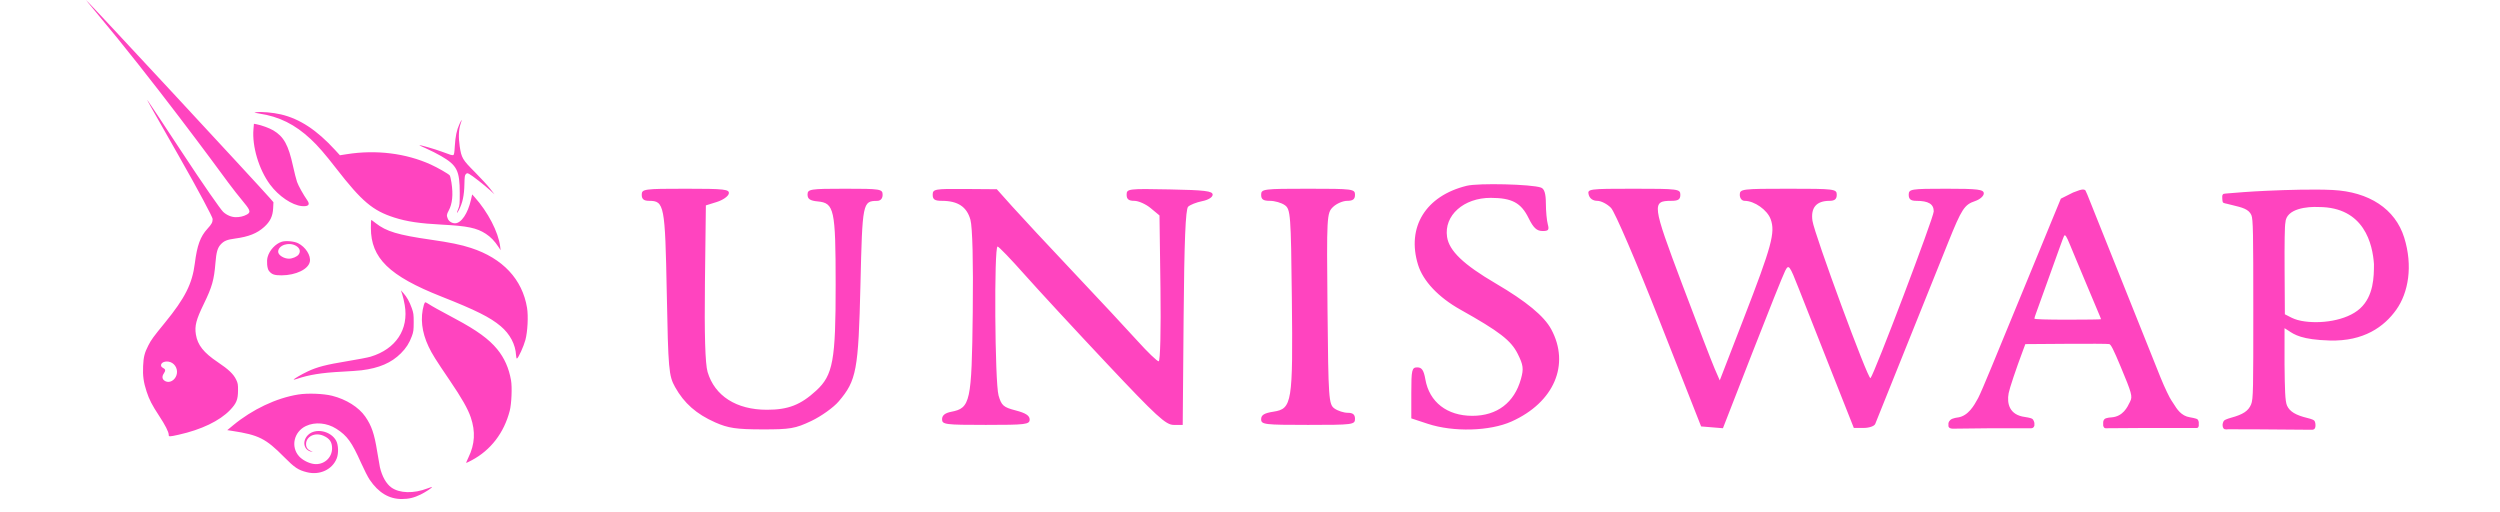 <svg width="161" height="33" viewBox="0 0 161 33" fill="none" xmlns="http://www.w3.org/2000/svg">
<g clip-path="url(#clip0_6376_392)">
<path fill-rule="evenodd" clip-rule="evenodd" d="M6.12 0.712C9.856 5.162 13.959 10.752 14.623 11.656C14.658 11.704 14.684 11.739 14.699 11.76C15.053 12.239 15.345 12.596 15.566 12.867C16.059 13.468 16.205 13.646 15.911 13.81C15.674 13.942 15.43 13.986 15.186 13.986C14.91 13.986 14.599 13.856 14.373 13.645C14.213 13.496 13.118 11.937 11.628 9.667C10.487 7.931 9.533 6.491 9.507 6.467C9.447 6.411 9.448 6.413 11.511 10.036C12.807 12.311 13.694 13.992 13.694 14.1C13.694 14.318 13.633 14.433 13.358 14.734C12.899 15.236 12.694 15.8 12.546 16.967C12.38 18.276 11.914 19.2 10.621 20.782C9.864 21.708 9.741 21.877 9.55 22.251C9.309 22.721 9.243 22.984 9.216 23.577C9.188 24.205 9.243 24.61 9.439 25.21C9.61 25.735 9.788 26.082 10.245 26.776C10.639 27.374 10.865 27.819 10.865 27.993C10.865 28.131 10.892 28.132 11.503 27.997C12.963 27.673 14.149 27.104 14.817 26.406C15.229 25.974 15.326 25.736 15.329 25.144C15.332 24.757 15.318 24.676 15.211 24.454C15.037 24.091 14.722 23.79 14.025 23.323C13.113 22.711 12.723 22.218 12.615 21.54C12.527 20.985 12.629 20.592 13.134 19.554C13.657 18.48 13.786 18.022 13.874 16.939C13.93 16.239 14.009 15.963 14.213 15.742C14.427 15.511 14.62 15.432 15.149 15.361C16.011 15.246 16.56 15.027 17.011 14.619C17.402 14.265 17.566 13.924 17.591 13.411L17.61 13.022L17.392 12.771C16.599 11.865 5.589 0 5.541 0C5.53 0 5.791 0.321 6.12 0.712ZM11.31 24.287C11.489 23.976 11.394 23.576 11.094 23.38C10.811 23.196 10.371 23.283 10.371 23.523C10.371 23.597 10.413 23.65 10.506 23.697C10.663 23.777 10.675 23.866 10.551 24.048C10.426 24.233 10.436 24.395 10.579 24.505C10.811 24.683 11.139 24.585 11.31 24.287ZM16.702 7.314C16.348 7.26 16.333 7.254 16.5 7.229C16.818 7.181 17.571 7.246 18.09 7.367C19.3 7.65 20.402 8.373 21.578 9.658L21.891 9.999L22.338 9.929C24.221 9.632 26.137 9.868 27.739 10.594C28.18 10.794 28.875 11.192 28.961 11.294C28.989 11.326 29.04 11.536 29.074 11.76C29.193 12.534 29.134 13.127 28.892 13.57C28.761 13.811 28.754 13.888 28.842 14.094C28.913 14.259 29.109 14.381 29.304 14.38C29.702 14.38 30.13 13.748 30.329 12.87L30.408 12.521L30.564 12.694C31.421 13.647 32.094 14.946 32.21 15.871L32.24 16.112L32.096 15.893C31.848 15.516 31.599 15.259 31.28 15.052C30.705 14.679 30.097 14.552 28.486 14.468C27.032 14.393 26.209 14.271 25.393 14.01C24.004 13.566 23.304 12.974 21.654 10.851C20.922 9.908 20.469 9.386 20.018 8.966C18.995 8.011 17.989 7.51 16.702 7.314ZM29.289 9.42C29.326 8.788 29.413 8.371 29.589 7.99C29.659 7.84 29.724 7.716 29.734 7.716C29.744 7.716 29.714 7.828 29.666 7.964C29.539 8.333 29.518 8.838 29.606 9.426C29.718 10.172 29.781 10.28 30.585 11.086C30.962 11.464 31.4 11.941 31.559 12.145L31.848 12.517L31.559 12.251C31.206 11.926 30.393 11.292 30.213 11.201C30.093 11.14 30.075 11.141 30.001 11.214C29.932 11.281 29.918 11.381 29.908 11.856C29.893 12.595 29.791 13.07 29.543 13.545C29.409 13.802 29.387 13.747 29.509 13.457C29.599 13.241 29.609 13.146 29.608 12.43C29.607 10.991 29.433 10.645 28.411 10.052C28.153 9.902 27.727 9.686 27.464 9.571C27.202 9.457 26.994 9.357 27.001 9.349C27.03 9.321 28.026 9.606 28.427 9.758C29.023 9.983 29.122 10.012 29.194 9.985C29.242 9.966 29.266 9.828 29.289 9.42ZM16.323 8.315C16.227 9.426 16.671 10.912 17.388 11.882C17.944 12.633 18.807 13.217 19.443 13.273C19.86 13.31 19.985 13.182 19.797 12.912C19.535 12.537 19.213 11.959 19.128 11.712C19.075 11.558 18.96 11.104 18.872 10.704C18.573 9.334 18.279 8.801 17.599 8.396C17.351 8.249 16.823 8.056 16.516 8.001L16.352 7.972L16.323 8.315ZM28.419 19.095C25.066 17.77 23.885 16.621 23.885 14.681C23.885 14.395 23.895 14.161 23.907 14.161C23.919 14.161 24.049 14.256 24.195 14.371C24.875 14.906 25.637 15.134 27.745 15.436C28.985 15.614 29.683 15.757 30.327 15.967C32.374 16.633 33.64 17.984 33.942 19.825C34.03 20.36 33.978 21.363 33.836 21.892C33.724 22.309 33.381 23.062 33.29 23.091C33.265 23.099 33.24 23.004 33.234 22.875C33.199 22.184 32.843 21.511 32.245 21.007C31.566 20.434 30.652 19.977 28.419 19.095ZM25.903 18.949C25.95 19.087 26.023 19.4 26.065 19.645C26.334 21.214 25.494 22.481 23.862 22.972C23.689 23.024 23.009 23.155 22.35 23.262C21.015 23.48 20.42 23.635 19.822 23.917C19.398 24.118 18.884 24.418 18.914 24.448C18.924 24.458 19.021 24.435 19.13 24.398C19.884 24.138 20.724 24.003 21.999 23.938C22.505 23.912 23.081 23.871 23.279 23.847C24.415 23.706 25.203 23.368 25.815 22.756C26.156 22.416 26.359 22.099 26.523 21.651C26.627 21.368 26.641 21.262 26.642 20.76C26.642 20.248 26.63 20.154 26.517 19.839C26.37 19.426 26.196 19.116 25.976 18.874L25.817 18.699L25.903 18.949ZM27.602 22.324C27.157 21.384 27.054 20.477 27.298 19.631C27.325 19.54 27.366 19.466 27.392 19.466C27.417 19.466 27.522 19.522 27.625 19.59C27.831 19.726 28.242 19.954 29.339 20.541C30.709 21.273 31.489 21.84 32.02 22.488C32.484 23.056 32.772 23.702 32.91 24.49C32.989 24.936 32.943 26.01 32.826 26.459C32.458 27.877 31.603 28.99 30.383 29.639C30.204 29.734 30.044 29.812 30.026 29.813C30.009 29.813 30.074 29.651 30.171 29.452C30.581 28.61 30.628 27.791 30.318 26.88C30.128 26.322 29.74 25.641 28.958 24.49C28.049 23.152 27.826 22.796 27.602 22.324ZM19.21 25.406C17.799 25.631 16.251 26.363 15.007 27.394L14.636 27.701L14.962 27.751C16.661 28.011 17.119 28.242 18.297 29.433C18.975 30.119 19.204 30.271 19.767 30.412C20.593 30.619 21.407 30.239 21.687 29.515C21.812 29.192 21.795 28.657 21.652 28.389C21.311 27.749 20.319 27.542 19.839 28.011C19.439 28.401 19.556 28.989 20.053 29.09C20.167 29.113 20.163 29.108 20.024 29.047C19.806 28.95 19.712 28.816 19.71 28.603C19.708 28.104 20.29 27.824 20.832 28.063C21.229 28.239 21.386 28.468 21.386 28.871C21.386 29.49 20.849 29.957 20.223 29.881C19.889 29.84 19.48 29.63 19.261 29.387C18.709 28.775 18.924 27.809 19.695 27.439C20.281 27.157 21.06 27.227 21.664 27.615C22.359 28.061 22.654 28.469 23.252 29.807C23.447 30.243 23.697 30.733 23.809 30.897C24.375 31.729 25.054 32.137 25.872 32.137C26.323 32.137 26.662 32.056 27.089 31.847C27.406 31.692 27.855 31.396 27.823 31.365C27.814 31.356 27.682 31.396 27.53 31.454C26.638 31.796 25.73 31.772 25.203 31.394C24.872 31.155 24.604 30.681 24.466 30.087C24.442 29.984 24.364 29.531 24.291 29.079C24.108 27.933 23.932 27.418 23.522 26.827C23.102 26.223 22.295 25.716 21.393 25.489C20.83 25.348 19.818 25.309 19.21 25.406ZM17.235 16.55C17.356 16.109 17.75 15.688 18.155 15.566C18.412 15.488 18.944 15.538 19.194 15.662C19.679 15.904 20.031 16.455 19.954 16.853C19.861 17.337 19.06 17.725 18.138 17.732C17.667 17.735 17.494 17.673 17.314 17.437C17.203 17.291 17.16 16.819 17.235 16.55ZM19.07 15.835C19.312 15.98 19.374 16.194 19.232 16.392C19.134 16.529 18.831 16.659 18.61 16.659C18.277 16.659 17.914 16.427 17.914 16.214C17.914 15.788 18.61 15.559 19.07 15.835ZM91.324 17.057C90.572 14.627 91.812 12.612 94.458 11.964C95.217 11.779 98.653 11.862 99.242 12.081C99.458 12.161 99.552 12.469 99.554 13.101C99.556 13.6 99.612 14.204 99.678 14.446C99.779 14.811 99.72 14.883 99.323 14.877C98.964 14.872 98.747 14.667 98.443 14.049C97.959 13.06 97.372 12.746 96.005 12.742C94.26 12.737 92.983 13.879 93.191 15.258C93.326 16.155 94.249 17.038 96.321 18.252C98.292 19.407 99.442 20.356 99.9 21.207C101.126 23.482 100.079 25.916 97.349 27.142C95.947 27.772 93.598 27.837 91.946 27.292L90.888 26.943V25.301C90.888 23.814 90.925 23.659 91.274 23.659C91.566 23.659 91.692 23.847 91.794 24.434C92.049 25.893 93.191 26.779 94.817 26.779C96.41 26.779 97.524 25.934 97.95 24.401C98.132 23.748 98.101 23.507 97.74 22.786C97.308 21.923 96.565 21.349 94.039 19.934C92.637 19.148 91.646 18.098 91.324 17.057ZM41.807 12.934C41.463 12.934 41.328 12.825 41.328 12.544C41.328 12.173 41.463 12.154 44.164 12.154C46.67 12.154 46.991 12.191 46.934 12.47C46.898 12.644 46.551 12.886 46.163 13.007L45.458 13.227L45.398 18.199C45.358 21.517 45.414 23.431 45.568 23.952C46.026 25.499 47.421 26.389 49.389 26.389C50.759 26.389 51.56 26.078 52.565 25.154C53.647 24.16 53.82 23.216 53.816 18.31C53.813 13.471 53.726 13.071 52.656 12.971C52.169 12.925 52.006 12.815 52.006 12.532C52.006 12.18 52.167 12.154 54.423 12.154C56.707 12.154 56.841 12.176 56.841 12.544C56.841 12.785 56.706 12.935 56.488 12.937C55.555 12.945 55.538 13.031 55.413 18.338C55.282 23.849 55.161 24.502 54.011 25.852C53.679 26.241 52.889 26.806 52.254 27.108C51.219 27.6 50.89 27.656 49.085 27.653C47.42 27.65 46.895 27.572 46.063 27.204C44.848 26.667 44.058 25.971 43.475 24.927C43.069 24.198 43.034 23.803 42.94 18.862C42.832 13.207 42.78 12.934 41.807 12.934ZM60.659 12.934C60.199 12.934 60.065 12.846 60.065 12.544C60.065 12.179 60.193 12.155 62.129 12.17L64.195 12.186L65.183 13.292C65.725 13.899 67.496 15.801 69.117 17.517C70.738 19.233 72.599 21.229 73.252 21.953C73.905 22.677 74.52 23.269 74.619 23.269C74.72 23.269 74.77 21.224 74.734 18.572L74.671 13.875L74.105 13.405C73.794 13.146 73.319 12.934 73.048 12.934C72.687 12.934 72.555 12.828 72.555 12.539C72.555 12.158 72.658 12.145 75.325 12.198C77.593 12.242 78.095 12.303 78.095 12.536C78.095 12.702 77.815 12.877 77.422 12.954C77.052 13.028 76.644 13.189 76.515 13.313C76.35 13.473 76.266 15.543 76.225 20.451L76.167 27.364H75.583C75.08 27.364 74.482 26.815 71.283 23.416C69.239 21.244 66.853 18.662 65.981 17.68C65.109 16.696 64.328 15.885 64.245 15.876C64.011 15.85 64.067 24.633 64.307 25.467C64.493 26.116 64.621 26.228 65.414 26.433C66.052 26.598 66.31 26.766 66.31 27.015C66.31 27.334 66.067 27.364 63.489 27.364C60.866 27.364 60.669 27.339 60.669 26.999C60.669 26.75 60.859 26.596 61.264 26.518C62.494 26.28 62.576 25.902 62.645 20.125C62.684 16.889 62.627 14.625 62.495 14.151C62.263 13.317 61.685 12.934 60.659 12.934ZM81.784 12.934C81.353 12.934 81.218 12.842 81.218 12.544C81.218 12.172 81.353 12.154 84.24 12.154C87.128 12.154 87.262 12.172 87.262 12.544C87.262 12.83 87.128 12.934 86.758 12.934C86.481 12.934 86.07 13.113 85.844 13.332C85.445 13.719 85.434 13.911 85.491 19.881C85.546 25.709 85.57 26.046 85.941 26.308C86.156 26.46 86.541 26.584 86.797 26.584C87.128 26.584 87.262 26.697 87.262 26.974C87.262 27.347 87.128 27.364 84.24 27.364C81.421 27.364 81.218 27.34 81.218 26.999C81.218 26.725 81.416 26.604 82.016 26.511C83.208 26.326 83.269 25.948 83.195 19.207C83.136 13.809 83.11 13.472 82.741 13.211C82.526 13.059 82.095 12.934 81.784 12.934ZM102.864 12.934C102.588 12.934 102.379 12.786 102.313 12.544C102.212 12.167 102.307 12.154 105.211 12.154C108.08 12.154 108.214 12.172 108.214 12.544C108.214 12.844 108.08 12.934 107.634 12.934C106.366 12.934 106.395 13.157 108.314 18.257C109.291 20.853 110.24 23.319 110.422 23.737L110.753 24.497L112.292 20.519C114.104 15.837 114.339 14.972 114.031 14.118C113.817 13.523 112.983 12.934 112.354 12.934C112.176 12.934 112.042 12.767 112.042 12.544C112.042 12.171 112.176 12.154 115.165 12.154C118.153 12.154 118.287 12.171 118.287 12.544C118.287 12.822 118.153 12.934 117.822 12.934C116.975 12.934 116.602 13.372 116.723 14.221C116.849 15.095 120.314 24.493 120.459 24.352C120.695 24.124 124.533 14.007 124.533 13.613C124.533 13.14 124.191 12.934 123.408 12.934C123.055 12.934 122.921 12.827 122.921 12.544C122.921 12.176 123.055 12.154 125.339 12.154C127.389 12.154 127.756 12.2 127.756 12.457C127.756 12.624 127.505 12.845 127.198 12.948C126.507 13.181 126.334 13.447 125.467 15.601C125.087 16.548 123.897 19.509 122.822 22.181C121.747 24.854 120.821 27.158 120.765 27.3C120.708 27.443 120.375 27.559 120.024 27.559H119.386L117.939 23.903C117.143 21.892 116.203 19.51 115.85 18.609C115.244 17.065 115.193 16.998 114.966 17.439C114.833 17.696 113.877 20.083 112.841 22.743L110.957 27.578L110.254 27.52L109.552 27.462L106.871 20.652C105.373 16.848 103.996 13.642 103.749 13.388C103.507 13.139 103.109 12.934 102.864 12.934ZM143.147 13.017C143.113 12.943 143.113 12.677 143.113 12.677C143.113 12.677 143.106 12.581 143.147 12.53C143.188 12.479 143.203 12.477 143.351 12.463L143.353 12.463C143.897 12.413 144.988 12.329 145.899 12.29C145.982 12.286 146.075 12.282 146.176 12.278L146.178 12.278L146.179 12.278C147.181 12.233 148.976 12.174 150.208 12.234C152.574 12.349 154.256 13.46 154.829 15.295C155.403 17.13 155.1 18.853 154.318 19.949C153.537 21.046 152.223 21.99 150.038 21.929C148.235 21.878 147.753 21.55 147.367 21.288C147.286 21.233 147.208 21.18 147.124 21.134V23.474C147.143 25.07 147.157 25.837 147.284 26.121C147.456 26.503 147.843 26.738 148.598 26.919C148.598 26.919 148.94 26.997 149.028 27.079C149.116 27.162 149.116 27.347 149.116 27.347C149.116 27.347 149.134 27.519 149.063 27.607C148.992 27.694 148.856 27.677 148.856 27.677L145.512 27.651L143.496 27.645C143.496 27.645 143.284 27.685 143.205 27.602C143.126 27.519 143.133 27.347 143.133 27.347C143.133 27.347 143.15 27.161 143.243 27.078C143.335 26.995 143.68 26.902 143.68 26.902C144.457 26.69 144.794 26.466 144.971 26.043C145.113 25.702 145.113 25.071 145.112 19.915C145.111 15.026 145.103 14.114 144.988 13.851C144.817 13.463 144.389 13.36 143.78 13.214C143.66 13.185 143.532 13.154 143.397 13.119C143.397 13.119 143.181 13.091 143.147 13.017ZM152.883 17.007C152.883 17.808 152.869 19.064 151.99 19.866C151.111 20.668 149.381 20.888 148.207 20.664C147.837 20.594 147.625 20.485 147.462 20.402L147.446 20.393L147.145 20.24L147.128 17.423C147.117 15.658 147.136 14.508 147.179 14.344C147.218 13.413 148.631 13.297 149.321 13.332C152.276 13.332 152.797 15.749 152.883 17.007ZM133.87 12.264C133.87 12.264 133.726 12.317 133.507 12.398L132.718 12.794L132.15 14.171C131.838 14.929 131.266 16.319 130.88 17.262C130.177 18.978 129.713 20.105 129.224 21.282C129.081 21.628 128.647 22.682 128.26 23.624C127.873 24.566 127.487 25.463 127.401 25.617C127.387 25.642 127.372 25.67 127.356 25.699C127.14 26.094 126.764 26.779 126.101 26.883C126.101 26.883 125.736 26.918 125.601 27.047C125.466 27.177 125.479 27.283 125.479 27.283V27.446C125.479 27.446 125.491 27.526 125.568 27.565C125.644 27.604 125.748 27.607 125.748 27.607L128.174 27.58H130.682C130.682 27.58 130.859 27.6 130.928 27.545C130.996 27.49 131.015 27.408 131.015 27.408V27.236C131.015 27.236 130.98 27.05 130.881 26.977C130.782 26.904 130.409 26.854 130.409 26.854C129.405 26.726 129.233 25.989 129.356 25.325C129.417 25 129.821 23.794 130.275 22.581L130.432 22.161L133.06 22.142C134.505 22.131 135.753 22.138 135.833 22.158C135.947 22.186 136.106 22.501 136.575 23.623C137.286 25.322 137.342 25.529 137.185 25.847C137.176 25.867 137.165 25.888 137.154 25.911C137.007 26.219 136.72 26.816 135.998 26.877C135.998 26.877 135.615 26.89 135.52 27.001C135.425 27.113 135.445 27.241 135.445 27.241V27.411C135.445 27.411 135.471 27.511 135.52 27.55C135.569 27.59 135.652 27.579 135.652 27.579L138.037 27.563L141.39 27.563C141.39 27.563 141.522 27.576 141.558 27.527C141.593 27.478 141.601 27.42 141.601 27.42V27.194C141.601 27.194 141.586 27.074 141.522 27.008C141.457 26.942 141.022 26.872 141.022 26.872C140.467 26.785 140.19 26.339 139.984 26.008C139.932 25.923 139.884 25.846 139.837 25.784C139.742 25.658 139.401 24.965 139.134 24.299C138.867 23.633 138.264 22.128 137.795 20.955C137.326 19.782 136.671 18.146 136.34 17.32C136.009 16.493 135.379 14.919 134.941 13.824C134.87 13.644 134.805 13.482 134.747 13.338C134.454 12.601 134.335 12.304 134.303 12.264C134.197 12.133 133.87 12.264 133.87 12.264ZM133.714 16.742C133.608 16.492 133.422 16.044 133.3 15.746C133.079 15.204 132.995 15.08 132.926 15.191C132.906 15.224 132.767 15.594 132.617 16.014C131.644 18.733 131.204 19.957 131.116 20.187C131.06 20.332 131.015 20.482 131.015 20.519C131.015 20.563 131.806 20.588 133.161 20.588C134.341 20.588 135.307 20.574 135.307 20.556C135.307 20.539 135.202 20.279 135.073 19.98C134.944 19.68 134.629 18.931 134.373 18.316C134.116 17.7 133.82 16.992 133.714 16.742Z" fill="#FF44BF"/>
</g>
<defs>
<clipPath id="clip0_6376_392">
<rect width="160.667" height="32.137" fill="white"/>
</clipPath>
</defs>
</svg>

